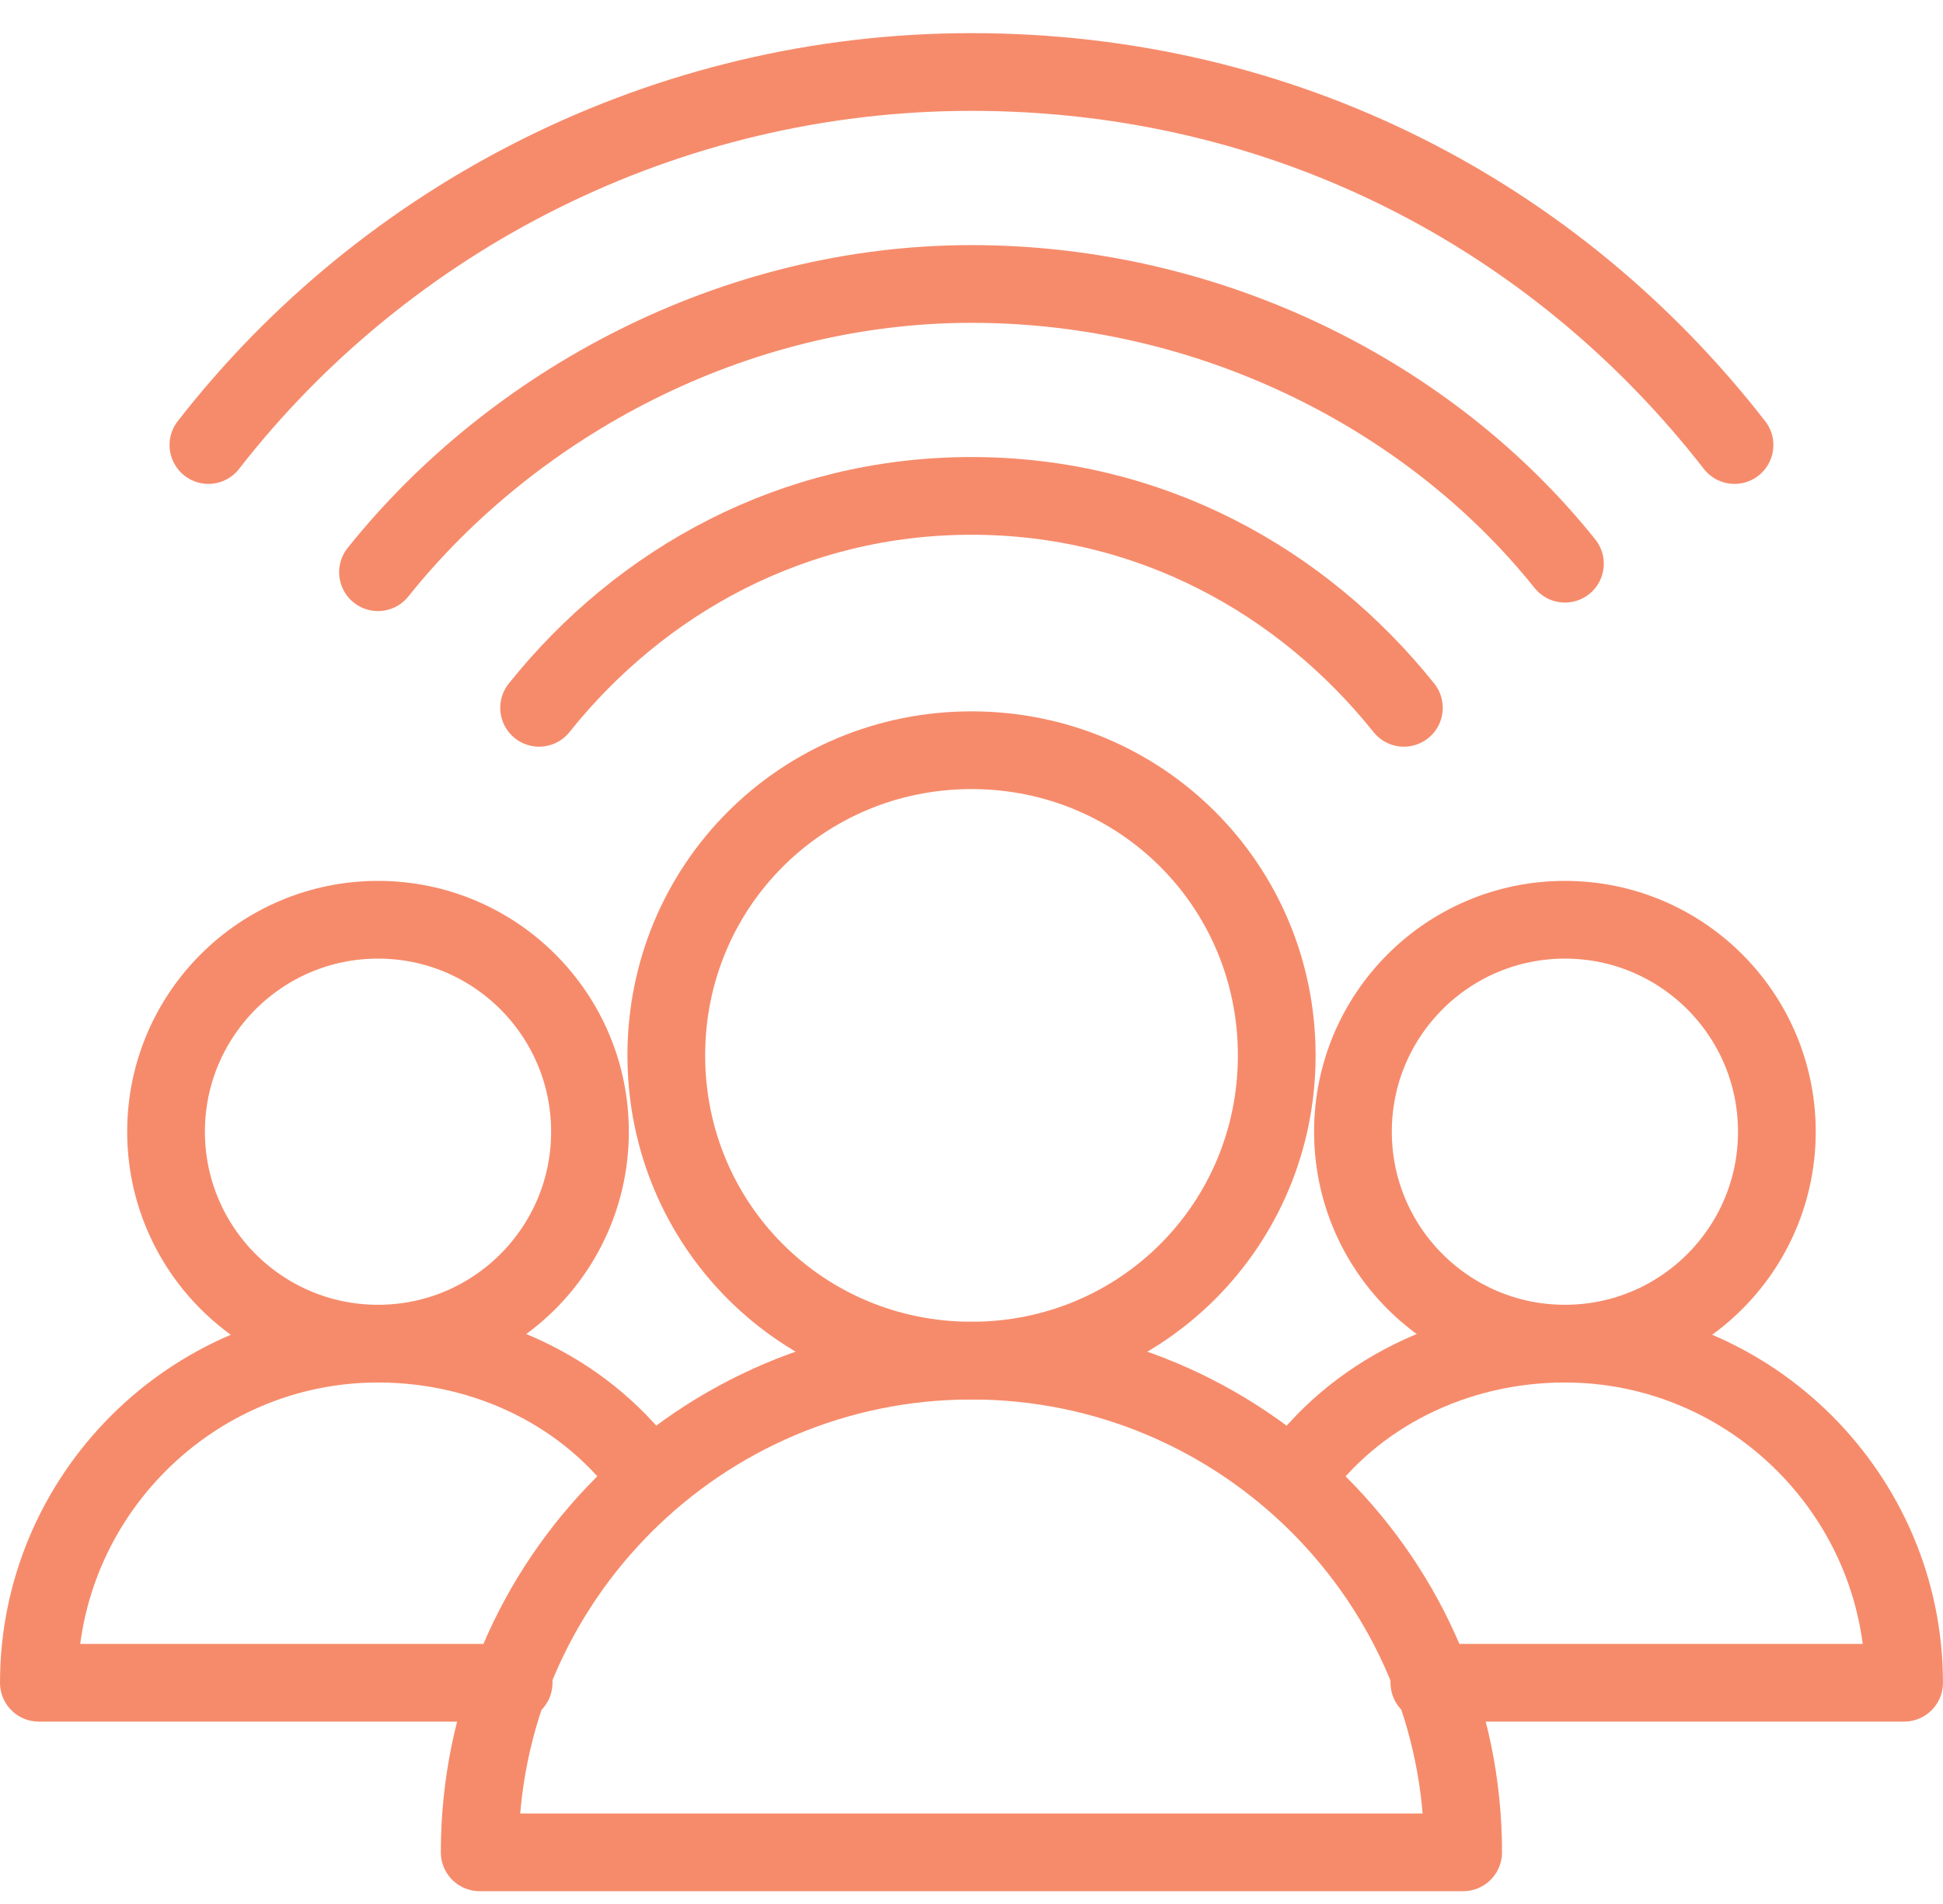 <svg width="50" height="49" viewBox="0 0 50 49" fill="none" xmlns="http://www.w3.org/2000/svg">
<path d="M9.728 34.579C12.74 34.579 15.182 32.137 15.182 29.125C15.182 26.112 12.74 23.67 9.728 23.67C6.715 23.67 4.273 26.112 4.273 29.125C4.273 32.137 6.715 34.579 9.728 34.579Z" stroke="#F68B6B" stroke-width="2" stroke-miterlimit="10" stroke-linecap="round" stroke-linejoin="round"/>
<path d="M13.218 43.306H1C1 38.506 4.927 34.579 9.727 34.579C12.563 34.579 15.181 35.888 16.709 38.07" stroke="#F68B6B" stroke-width="2" stroke-miterlimit="10" stroke-linecap="round" stroke-linejoin="round"/>
<path d="M40.271 34.579C43.283 34.579 45.725 32.137 45.725 29.125C45.725 26.112 43.283 23.67 40.271 23.67C37.258 23.67 34.816 26.112 34.816 29.125C34.816 32.137 37.258 34.579 40.271 34.579Z" stroke="#F68B6B" stroke-width="2" stroke-miterlimit="10" stroke-linecap="round" stroke-linejoin="round"/>
<path d="M33.291 38.07C34.818 35.888 37.436 34.579 40.273 34.579C45.072 34.579 48.999 38.506 48.999 43.306H36.782" stroke="#F68B6B" stroke-width="2" stroke-miterlimit="10" stroke-linecap="round" stroke-linejoin="round"/>
<path d="M32.855 27.161C32.855 31.525 29.364 35.016 25.001 35.016C20.637 35.016 17.146 31.525 17.146 27.161C17.146 22.798 20.637 19.307 25.001 19.307C29.364 19.307 32.855 22.798 32.855 27.161Z" stroke="#F68B6B" stroke-width="2" stroke-miterlimit="10" stroke-linecap="round" stroke-linejoin="round"/>
<path d="M13.873 18.216C16.491 14.944 20.418 12.762 25 12.762C29.582 12.762 33.509 14.944 36.127 18.216" stroke="#F68B6B" stroke-width="2" stroke-miterlimit="10" stroke-linecap="round" stroke-linejoin="round"/>
<path d="M9.727 14.726C13.217 10.362 18.89 7.308 24.999 7.308C31.108 7.308 36.78 10.144 40.271 14.507" stroke="#F68B6B" stroke-width="2" stroke-miterlimit="10" stroke-linecap="round" stroke-linejoin="round"/>
<path d="M5.363 11.453C9.945 5.562 17.145 1.853 24.999 1.853C33.071 1.853 40.053 5.562 44.635 11.453" stroke="#F68B6B" stroke-width="2" stroke-miterlimit="10" stroke-linecap="round" stroke-linejoin="round"/>
<path d="M37.652 47.67H12.344C12.344 40.689 18.016 35.016 24.998 35.016C31.979 35.016 37.652 40.689 37.652 47.67Z" stroke="#F68B6B" stroke-width="2" stroke-miterlimit="10" stroke-linecap="round" stroke-linejoin="round"/>
</svg>
